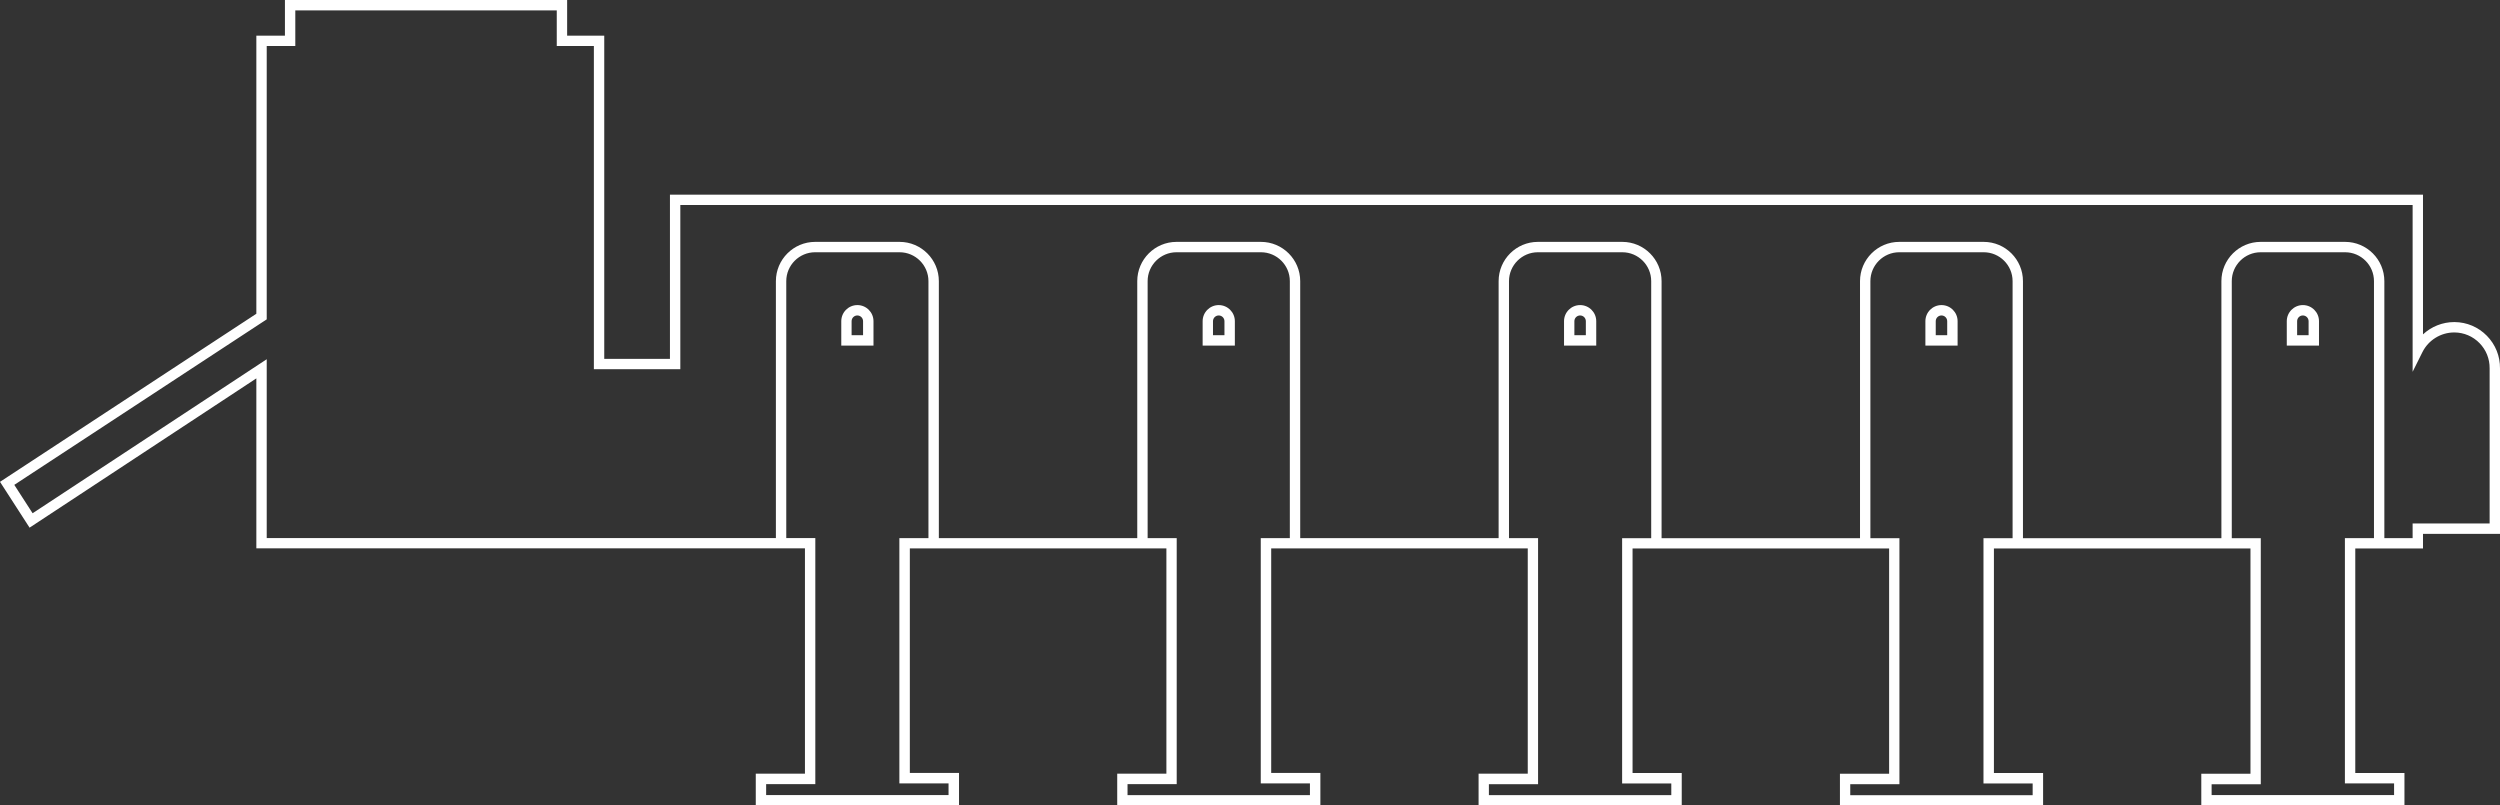 <svg xmlns="http://www.w3.org/2000/svg" xmlns:xlink="http://www.w3.org/1999/xlink" id="OBJECTS" x="0px" y="0px" viewBox="0 0 963.92 310.56" style="enable-background:new 0 0 963.92 310.56;" xml:space="preserve"><rect x="0" y="0" width="963.92" height="310.56" fill="#333333" stroke="none"/> <style type="text/css"> .st0{fill:#FFFFFF;} </style> <path class="st0" d="M361.98,209.47h-4V108.4c0-6.14-5-11.14-11.14-11.14H314.3c-6.14,0-11.14,5-11.14,11.14v101.07h-4V108.4 c0-8.35,6.79-15.14,15.14-15.14h32.55c8.35,0,15.14,6.79,15.14,15.14V209.47z"></path> <path class="st0" d="M501.32,209.47h-4V108.4c0-6.14-5-11.14-11.14-11.14h-32.55c-6.14,0-11.14,5-11.14,11.14v101.07h-4V108.4 c0-8.35,6.79-15.14,15.14-15.14h32.55c8.35,0,15.14,6.79,15.14,15.14V209.47z"></path> <path class="st0" d="M640.65,209.47h-4V108.4c0-6.14-5-11.14-11.14-11.14h-32.55c-6.14,0-11.14,5-11.14,11.14v101.07h-4V108.4 c0-8.35,6.79-15.14,15.14-15.14h32.55c8.35,0,15.14,6.79,15.14,15.14V209.47z"></path> <path class="st0" d="M779.99,209.47h-4V108.4c0-6.14-5-11.14-11.14-11.14H732.3c-6.14,0-11.14,5-11.14,11.14v101.07h-4V108.4 c0-8.35,6.79-15.14,15.14-15.14h32.55c8.35,0,15.14,6.79,15.14,15.14V209.47z"></path> <path class="st0" d="M919.33,209.47h-4V108.4c0-6.14-5-11.14-11.14-11.14h-32.55c-6.14,0-11.14,5-11.14,11.14v101.07h-4V108.4 c0-8.35,6.79-15.14,15.14-15.14h32.55c8.35,0,15.14,6.79,15.14,15.14V209.47z"></path> <g id="Layer_2_00000158027831528237819480000010788281261473865371_"> <g id="Capa_2_00000013183199546863243070000012767853252318809002_"> <path class="st0" d="M927.08,310.56h-78.33v-12.23h18.96v-86.86h-98.92v86.57h18.96v12.51h-78.33v-12.23h18.96v-86.86h-98.92 v86.57h18.96v12.51h-78.33v-12.23h18.96v-86.86h-98.92v86.57h18.96v12.51h-78.33v-12.23h18.96v-86.86h-98.92v86.57h18.96v12.51 H291.4v-12.23h18.96v-86.86H98.84v-65.54L11.4,203.45L0,185.78l98.84-64.81V13.74h11.02V0h108.81v13.74h14.31v124.63h25.33V75.05 h675.92v53.87c3.23-2.99,7.52-4.74,12.03-4.74c0.06,0,0.12,0,0.18,0c4.72,0.05,9.14,1.93,12.44,5.31 c3.3,3.37,5.09,7.83,5.04,12.55v63.79h-29.69v5.65h-26.11v86.57h18.96V310.56z M852.75,306.56h70.33v-4.51h-18.96v-94.57h26.11 v-5.65h29.69v-59.81c0.04-3.67-1.35-7.12-3.9-9.73s-5.97-4.07-9.62-4.11c-0.05,0-0.09,0-0.14,0c-5.15,0-9.94,2.96-12.24,7.57 l-3.79,7.6v-64.3H262.31v63.31h-33.33V17.74h-14.31V4H113.86v13.74h-11.02v105.39L5.51,186.95l7.06,10.94l90.27-59.38v68.96 h211.52v94.86H295.4v4.23h70.33v-4.51h-18.96v-94.57H453.7v94.86h-18.96v4.23h70.33v-4.51h-18.96v-94.57h106.92v94.86h-18.96v4.23 h70.33v-4.51h-18.96v-94.57h106.92v94.86h-18.96v4.23h70.33v-4.51h-18.96v-94.57h106.92v94.86h-18.96V306.56z"></path> </g> </g> <path class="st0" d="M336.78,133.25h-12.41v-9.41c0-3.42,2.78-6.21,6.21-6.21s6.21,2.78,6.21,6.21V133.25z M328.36,129.25h4.41 v-5.41c0-1.22-0.99-2.21-2.21-2.21c-1.22,0-2.21,0.99-2.21,2.21V129.25z"></path> <path class="st0" d="M476.11,133.25H463.7v-9.41c0-3.42,2.78-6.21,6.21-6.21s6.21,2.78,6.21,6.21V133.25z M467.7,129.25h4.41v-5.41 c0-1.22-0.99-2.21-2.21-2.21c-1.22,0-2.21,0.99-2.21,2.21V129.25z"></path> <path class="st0" d="M615.45,133.25h-12.41v-9.41c0-3.42,2.78-6.21,6.21-6.21s6.21,2.78,6.21,6.21V133.25z M607.04,129.25h4.41 v-5.41c0-1.22-0.99-2.21-2.21-2.21c-1.22,0-2.21,0.99-2.21,2.21V129.25z"></path> <path class="st0" d="M754.78,133.25h-12.41v-9.41c0-3.42,2.78-6.21,6.21-6.21s6.21,2.78,6.21,6.21V133.25z M746.37,129.25h4.41 v-5.41c0-1.22-0.99-2.21-2.21-2.21c-1.22,0-2.21,0.99-2.21,2.21V129.25z"></path> <path class="st0" d="M894.12,133.25h-12.41v-9.41c0-3.42,2.78-6.21,6.21-6.21s6.21,2.78,6.21,6.21V133.25z M885.71,129.25h4.41 v-5.41c0-1.22-0.99-2.21-2.21-2.21c-1.22,0-2.21,0.99-2.21,2.21V129.25z"></path> </svg>
